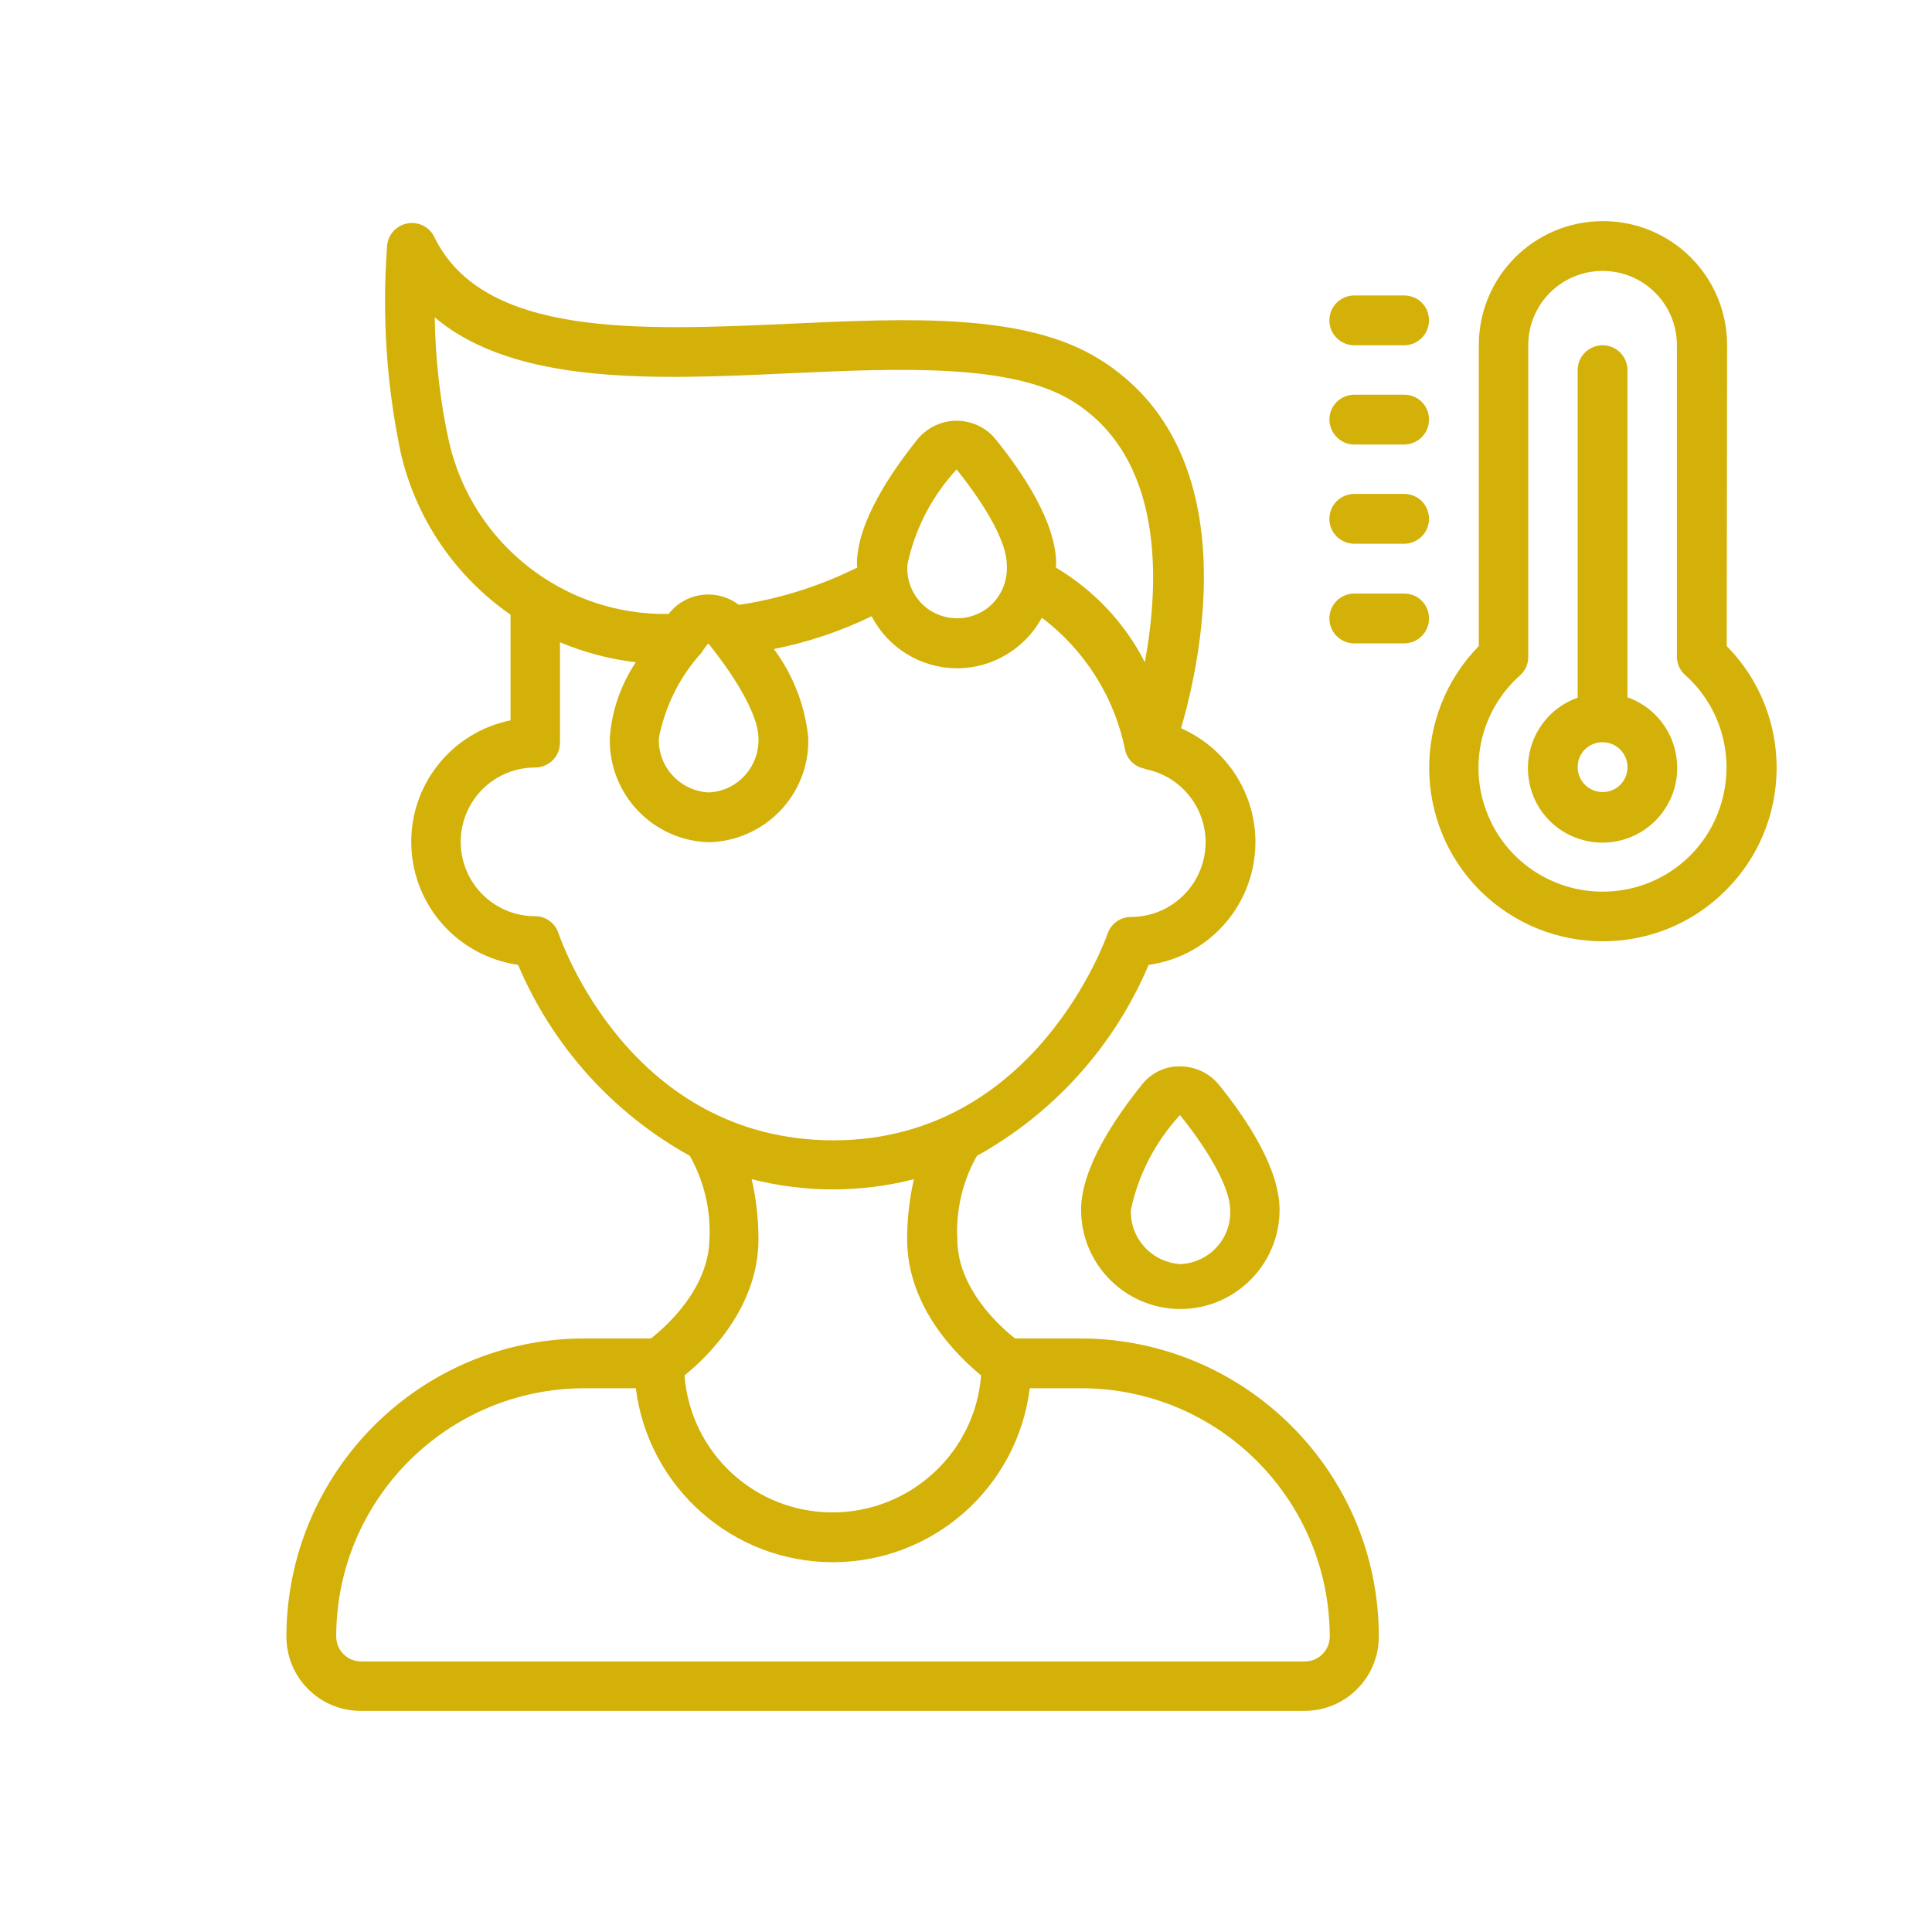 <?xml version="1.0" encoding="utf-8"?>
<!-- Generator: Adobe Illustrator 24.0.0, SVG Export Plug-In . SVG Version: 6.00 Build 0)  -->
<svg version="1.1" id="Capa_1" xmlns="http://www.w3.org/2000/svg" xmlns:xlink="http://www.w3.org/1999/xlink" x="0px" y="0px"
	 viewBox="0 0 512 512" style="enable-background:new 0 0 512 512;" xml:space="preserve">
<style type="text/css">
	.st0{fill:#D3B109;}
</style>
<g id="Page-1_1_">
	<g id="_x30_32---High-Temperature">
		<path id="Shape_11_" class="st0" d="M302.8,287.2c-7.4,9.2-16.3,22.4-16.3,33.4c0,14.5,11.8,26.3,26.3,26.3s26.3-11.8,26.3-26.3
			c0-11-8.8-24.2-16.3-33.4c-2.5-2.9-6.2-4.6-10.1-4.6C309,282.5,305.3,284.2,302.8,287.2L302.8,287.2z M312.9,335
			c-7.6-0.4-13.5-6.8-13.2-14.4c2-9.4,6.5-18,13-25.1c8.3,10.3,13.3,19.7,13.3,25.1C326.4,328.2,320.5,334.6,312.9,335z"/>
		<path id="Shape_10_" class="st0" d="M431.3,184.8V98.1c0-3.6-2.9-6.6-6.6-6.6c-3.6,0-6.6,2.9-6.6,6.6v86.8
			c-9.1,3.2-14.5,12.5-12.9,22s9.8,16.4,19.5,16.4c9.6,0,17.8-6.9,19.5-16.4C445.8,197.3,440.4,188,431.3,184.8z M424.7,209.9
			c-3.6,0-6.6-2.9-6.6-6.6s2.9-6.6,6.6-6.6c3.6,0,6.6,2.9,6.6,6.6S428.4,209.9,424.7,209.9z"/>
		<path id="Shape_9_" class="st0" d="M457.7,91.5c0-18.2-14.7-32.9-32.9-32.9c-18.2,0-32.9,14.7-32.9,32.9v79.7
			c-17.7,18.1-17.5,47.1,0.4,64.9c18,17.8,47,17.8,64.9,0c18-17.8,18.2-46.8,0.4-64.9L457.7,91.5z M424.7,236.3
			c-13.6,0-25.9-8.4-30.7-21.1c-4.9-12.7-1.4-27.1,8.8-36.2c1.4-1.2,2.2-3,2.2-4.9V91.5c0-10.9,8.8-19.7,19.7-19.7
			c10.9,0,19.7,8.8,19.7,19.7V174c0,1.9,0.8,3.7,2.2,4.9c10.2,9.1,13.6,23.5,8.8,36.2C450.6,227.9,438.4,236.3,424.7,236.3
			L424.7,236.3z"/>
		<path id="Shape_8_" class="st0" d="M358.9,170.5h13.2c3.6,0,6.6-2.9,6.6-6.6s-2.9-6.6-6.6-6.6h-13.2c-3.6,0-6.6,2.9-6.6,6.6
			S355.3,170.5,358.9,170.5z"/>
		<path id="Shape_4_" class="st0" d="M358.9,144.1h13.2c3.6,0,6.6-2.9,6.6-6.6s-2.9-6.6-6.6-6.6h-13.2c-3.6,0-6.6,2.9-6.6,6.6
			S355.3,144.1,358.9,144.1z"/>
		<path id="Shape_5_" class="st0" d="M358.9,117.8h13.2c3.6,0,6.6-2.9,6.6-6.6s-2.9-6.6-6.6-6.6h-13.2c-3.6,0-6.6,2.9-6.6,6.6
			C352.4,114.9,355.3,117.8,358.9,117.8z"/>
		<path id="Shape_6_" class="st0" d="M358.9,91.5h13.2c3.6,0,6.6-2.9,6.6-6.6s-2.9-6.6-6.6-6.6h-13.2c-3.6,0-6.6,2.9-6.6,6.6
			S355.3,91.5,358.9,91.5z"/>
		<path id="Shape_7_" class="st0" d="M172.5,354.7h-17.6c-43.6,0-78.9,35.4-79,79c0,10.9,8.8,19.7,19.7,19.7h250.1
			c10.9,0,19.7-8.8,19.7-19.7c0-43.6-35.4-78.9-79-79H269c-4.1-3.2-15.3-13.3-15.3-26.3c-0.4-7.7,1.4-15.4,5.2-22.1
			c20.4-11.3,36.4-29.1,45.5-50.6c14.6-2,26-13.5,28-28.1c2-14.6-6-28.7-19.4-34.6c5.5-18.9,17.3-73.8-21.8-97.9
			c-19.6-12.1-49.9-10.8-82-9.3c-39.9,1.8-81.2,3.6-94.1-23c-1.3-2.7-4.2-4.1-7.1-3.6c-2.9,0.5-5.1,2.9-5.4,5.8
			c-1.4,18.4-0.2,36.9,3.6,55c4,17.4,14.4,32.7,29.1,42.9v28c-15.7,3.2-26.8,17.2-26.3,33.2s12.4,29.3,28.3,31.6
			c9.1,21.5,25.1,39.3,45.5,50.6c3.8,6.7,5.6,14.4,5.2,22.1C187.8,341.5,176.6,351.5,172.5,354.7L172.5,354.7z M352.4,433.7
			c0,3.6-2.9,6.6-6.6,6.6H95.7c-3.6,0-6.6-2.9-6.6-6.6c0-36.3,29.5-65.8,65.8-65.8h13.6c3.3,26.3,25.7,46.1,52.2,46.1
			s48.9-19.7,52.2-46.1h13.6C322.9,367.9,352.3,397.3,352.4,433.7z M119,117.1c-2.4-10.8-3.6-21.9-3.8-33
			c21.5,18.1,58.5,16.5,94.5,14.8c28.7-1.3,58.4-2.6,74.5,7.4c24.4,15.1,23.1,48,19.2,69.2c-5.3-10.4-13.5-19.1-23.6-25.1
			c0-0.3,0.1-0.6,0.1-0.9c0-11-8.8-24.2-16.3-33.4c-2.5-2.9-6.2-4.6-10.1-4.6c-3.9,0-7.5,1.7-10.1,4.6c-7.4,9.2-16.3,22.4-16.3,33.4
			c0,0.3,0.1,0.6,0.1,0.9c-0.8,0.4-1.5,0.7-2.3,1.1c-9.2,4.3-19,7.3-29.1,8.8c-5.6-4.3-13.6-3.5-18.2,1.9c-0.1,0.2-0.3,0.3-0.4,0.5
			C149.6,163.2,125.2,144.2,119,117.1L119,117.1z M240.5,149.5c2-9.4,6.5-18,13-25.1c8.3,10.3,13.3,19.7,13.3,25.1
			c0.4,5-2,9.8-6.2,12.4c-4.3,2.6-9.6,2.6-13.9,0C242.5,159.3,240,154.4,240.5,149.5z M185.1,173.9c0.5-0.5,1-1.1,1.3-1.7
			c0.4-0.6,0.8-1.1,1.3-1.7c8.3,10.3,13.3,19.7,13.3,25.1c0.3,7.6-5.6,14.1-13.2,14.4c-7.6-0.4-13.5-6.8-13.2-14.4
			C176.2,187.5,179.8,180,185.1,173.9L185.1,173.9z M148,247.3c-0.9-2.7-3.4-4.5-6.2-4.5c-10.9,0-19.7-8.8-19.7-19.7
			s8.8-19.7,19.7-19.7c3.6,0,6.6-2.9,6.6-6.6v-26.6c6.4,2.7,13.2,4.5,20.1,5.3c-4,6-6.4,12.9-6.9,20.1
			c-0.3,14.9,11.4,27.2,26.3,27.6c14.9-0.4,26.7-12.7,26.3-27.6c-0.8-8.5-4-16.7-9.1-23.6c9-1.8,17.7-4.7,25.9-8.7
			c4.3,8.4,13,13.7,22.4,13.8s18.2-5.1,22.7-13.4c11.4,8.6,19.3,21.1,22.1,35.2c0.6,2.5,2.7,4.4,5.2,4.8v0.1c10,1.9,17,11.1,16,21.3
			s-9.5,17.9-19.7,17.9c-2.8,0-5.3,1.8-6.2,4.5c-0.2,0.5-18.9,54.7-72.7,54.7C167.1,302.1,148.8,249.6,148,247.3z M220.7,315.2
			c7.3,0,14.5-0.9,21.5-2.7c-1.2,5.2-1.8,10.6-1.8,15.9c0,18.1,13.4,31,19.6,36.1c-1.6,20.5-18.8,36.3-39.4,36.3
			S183,385,181.4,364.5c6.2-5,19.6-18,19.6-36.1c0-5.4-0.6-10.7-1.8-15.9C206.3,314.3,213.5,315.2,220.7,315.2z"/>
	</g>
</g>
</svg>
